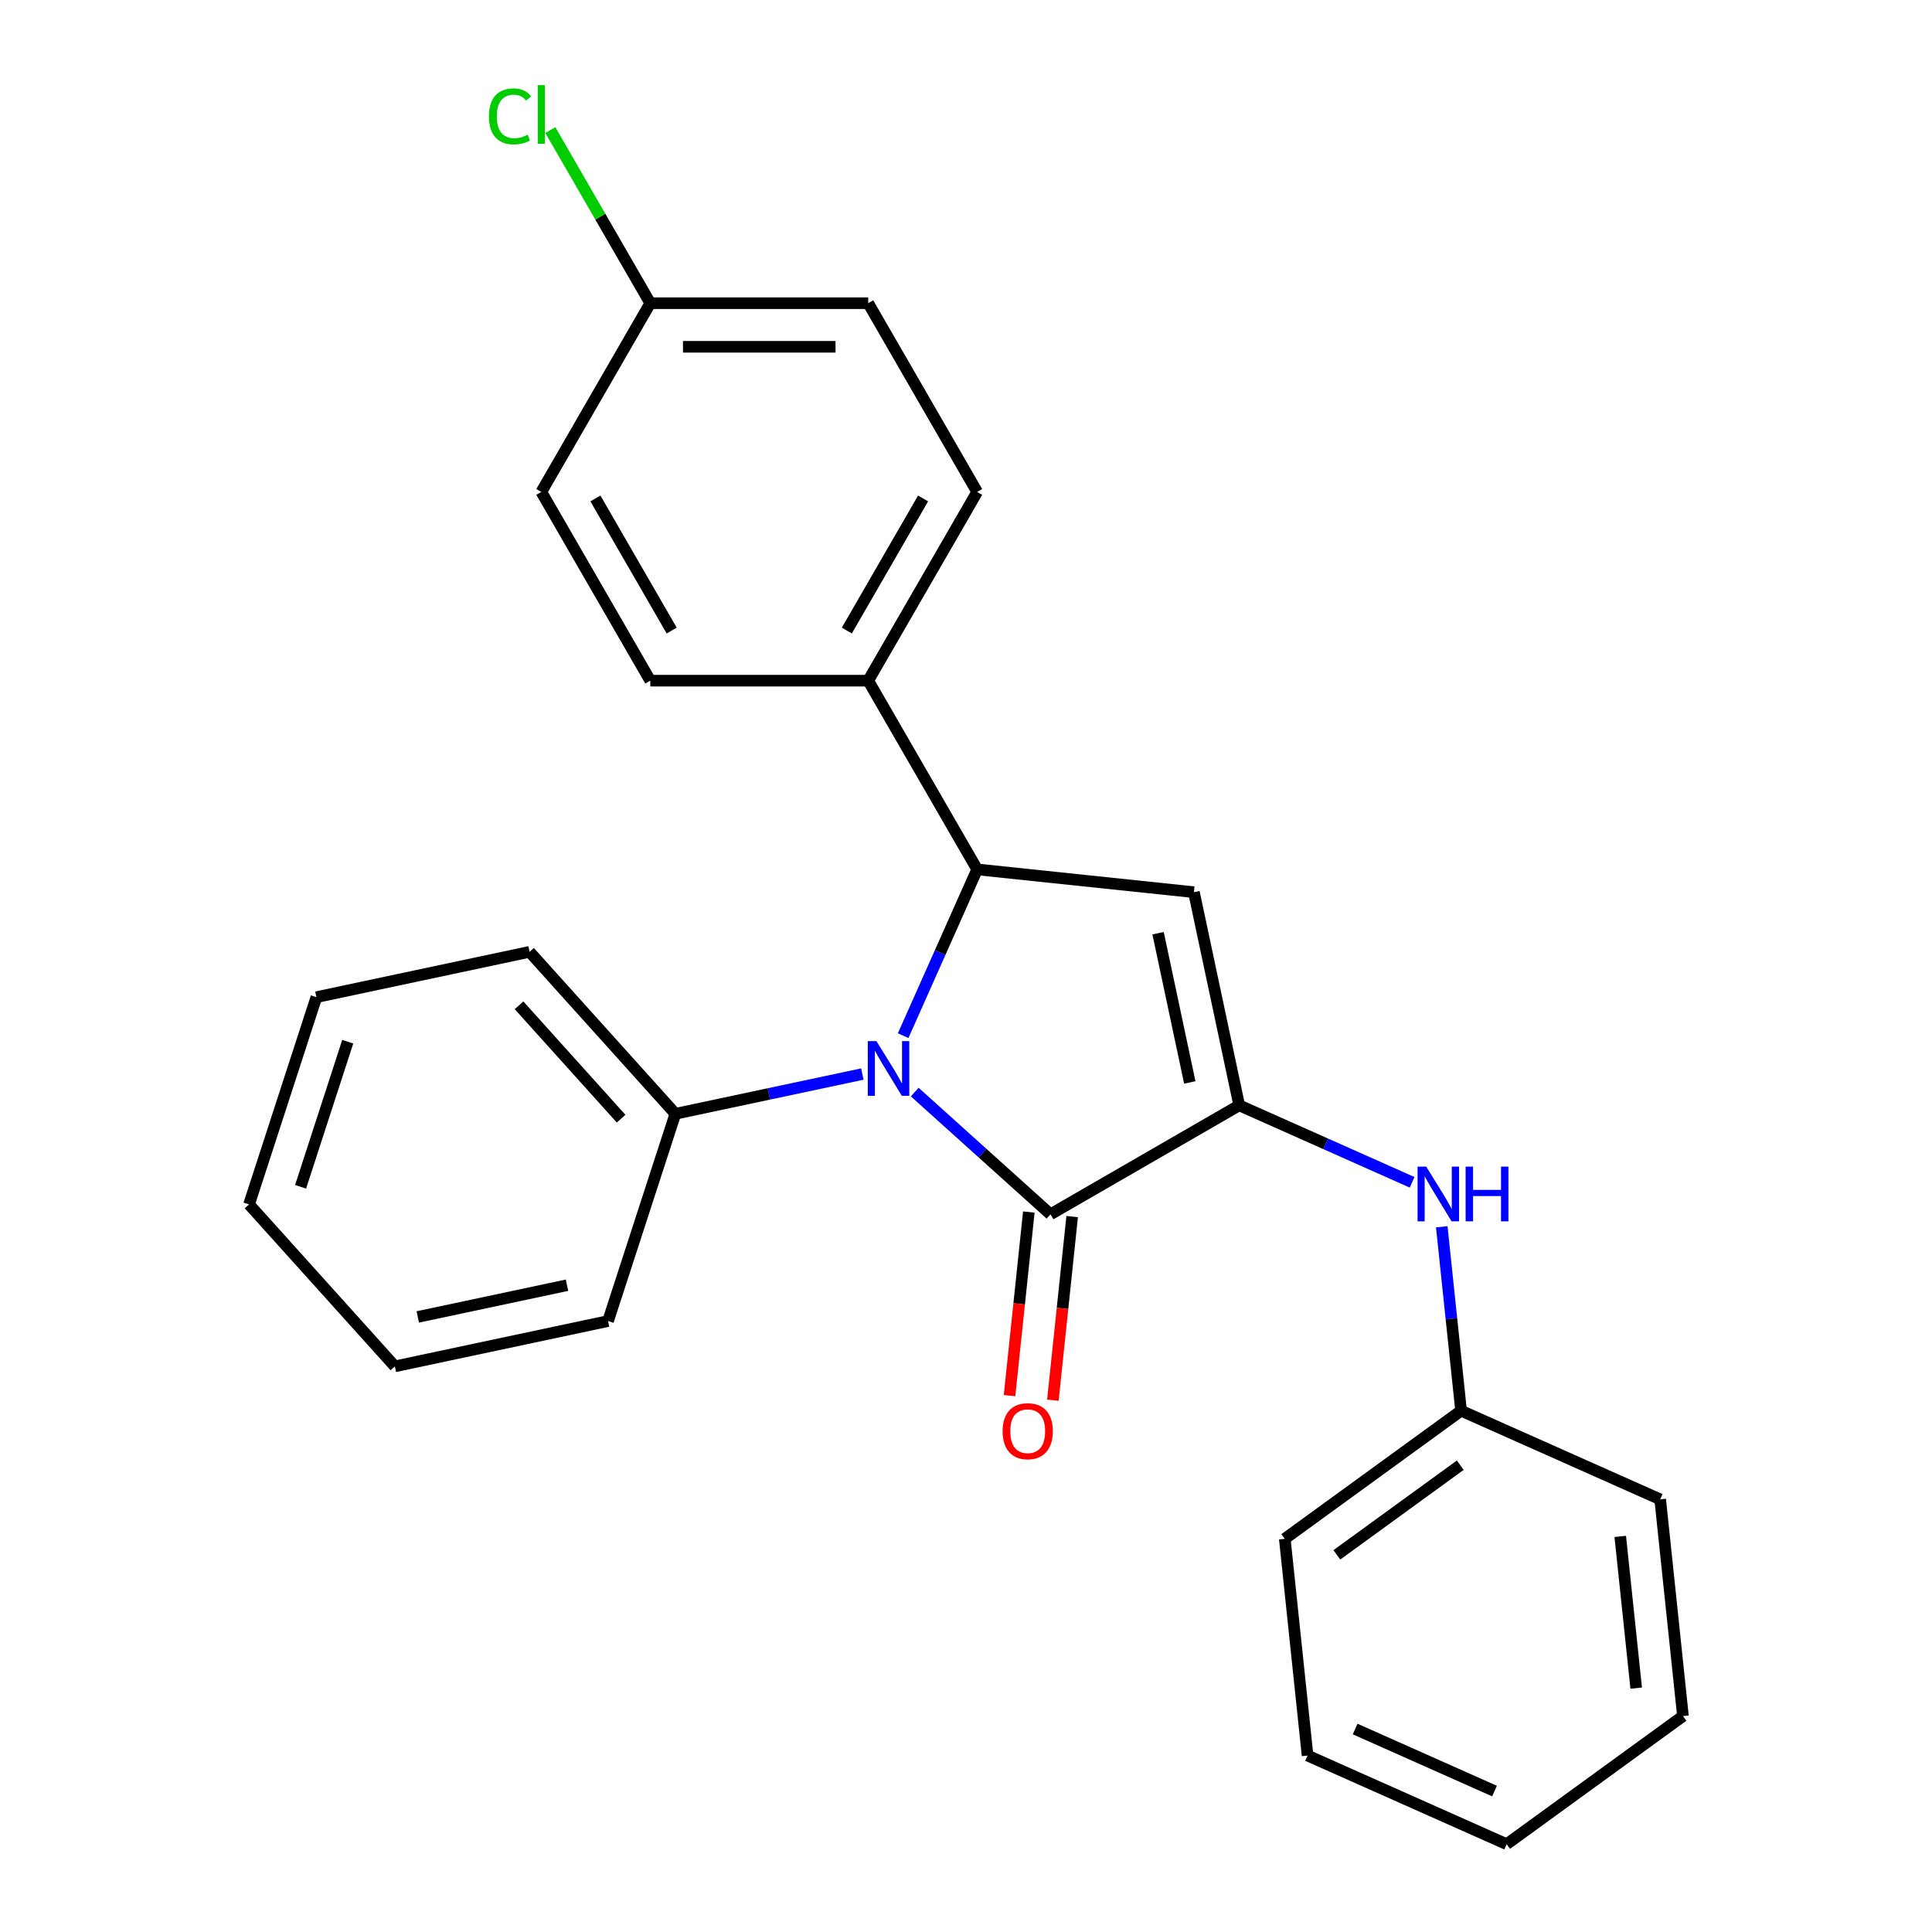 <?xml version='1.0' encoding='iso-8859-1'?>
<svg version='1.1' baseProfile='full'
              xmlns='http://www.w3.org/2000/svg'
                      xmlns:rdkit='http://www.rdkit.org/xml'
                      xmlns:xlink='http://www.w3.org/1999/xlink'
                  xml:space='preserve'
width='1000px' height='1000px' viewBox='0 0 1000 1000'>
<!-- END OF HEADER -->
<rect style='opacity:1.0;fill:#FFFFFF;stroke:none' width='1000' height='1000' x='0' y='0'> </rect>
<path class='bond-1' d='M 473.467,565.255 L 508.6,596.889' style='fill:none;fill-rule:evenodd;stroke:#0000FF;stroke-width:6px;stroke-linecap:butt;stroke-linejoin:miter;stroke-opacity:1' />
<path class='bond-1' d='M 508.6,596.889 L 543.733,628.522' style='fill:none;fill-rule:evenodd;stroke:#000000;stroke-width:6px;stroke-linecap:butt;stroke-linejoin:miter;stroke-opacity:1' />
<path class='bond-3' d='M 467.467,536.065 L 486.627,493.032' style='fill:none;fill-rule:evenodd;stroke:#0000FF;stroke-width:6px;stroke-linecap:butt;stroke-linejoin:miter;stroke-opacity:1' />
<path class='bond-3' d='M 486.627,493.032 L 505.786,449.998' style='fill:none;fill-rule:evenodd;stroke:#000000;stroke-width:6px;stroke-linecap:butt;stroke-linejoin:miter;stroke-opacity:1' />
<path class='bond-6' d='M 446.347,555.928 L 397.96,566.213' style='fill:none;fill-rule:evenodd;stroke:#0000FF;stroke-width:6px;stroke-linecap:butt;stroke-linejoin:miter;stroke-opacity:1' />
<path class='bond-6' d='M 397.96,566.213 L 349.573,576.497' style='fill:none;fill-rule:evenodd;stroke:#000000;stroke-width:6px;stroke-linecap:butt;stroke-linejoin:miter;stroke-opacity:1' />
<path class='bond-0' d='M 641.42,572.123 L 543.733,628.522' style='fill:none;fill-rule:evenodd;stroke:#000000;stroke-width:6px;stroke-linecap:butt;stroke-linejoin:miter;stroke-opacity:1' />
<path class='bond-4' d='M 641.42,572.123 L 686.163,592.044' style='fill:none;fill-rule:evenodd;stroke:#000000;stroke-width:6px;stroke-linecap:butt;stroke-linejoin:miter;stroke-opacity:1' />
<path class='bond-4' d='M 686.163,592.044 L 730.907,611.965' style='fill:none;fill-rule:evenodd;stroke:#0000FF;stroke-width:6px;stroke-linecap:butt;stroke-linejoin:miter;stroke-opacity:1' />
<path class='bond-25' d='M 641.42,572.123 L 617.967,461.789' style='fill:none;fill-rule:evenodd;stroke:#000000;stroke-width:6px;stroke-linecap:butt;stroke-linejoin:miter;stroke-opacity:1' />
<path class='bond-25' d='M 615.835,560.263 L 599.419,483.03' style='fill:none;fill-rule:evenodd;stroke:#000000;stroke-width:6px;stroke-linecap:butt;stroke-linejoin:miter;stroke-opacity:1' />
<path class='bond-7' d='M 532.515,627.343 L 527.52,674.864' style='fill:none;fill-rule:evenodd;stroke:#000000;stroke-width:6px;stroke-linecap:butt;stroke-linejoin:miter;stroke-opacity:1' />
<path class='bond-7' d='M 527.52,674.864 L 522.526,722.384' style='fill:none;fill-rule:evenodd;stroke:#FF0000;stroke-width:6px;stroke-linecap:butt;stroke-linejoin:miter;stroke-opacity:1' />
<path class='bond-7' d='M 554.951,629.702 L 549.956,677.222' style='fill:none;fill-rule:evenodd;stroke:#000000;stroke-width:6px;stroke-linecap:butt;stroke-linejoin:miter;stroke-opacity:1' />
<path class='bond-7' d='M 549.956,677.222 L 544.962,724.743' style='fill:none;fill-rule:evenodd;stroke:#FF0000;stroke-width:6px;stroke-linecap:butt;stroke-linejoin:miter;stroke-opacity:1' />
<path class='bond-2' d='M 617.967,461.789 L 505.786,449.998' style='fill:none;fill-rule:evenodd;stroke:#000000;stroke-width:6px;stroke-linecap:butt;stroke-linejoin:miter;stroke-opacity:1' />
<path class='bond-5' d='M 505.786,449.998 L 449.387,352.312' style='fill:none;fill-rule:evenodd;stroke:#000000;stroke-width:6px;stroke-linecap:butt;stroke-linejoin:miter;stroke-opacity:1' />
<path class='bond-10' d='M 746.251,634.982 L 751.254,682.583' style='fill:none;fill-rule:evenodd;stroke:#0000FF;stroke-width:6px;stroke-linecap:butt;stroke-linejoin:miter;stroke-opacity:1' />
<path class='bond-10' d='M 751.254,682.583 L 756.257,730.183' style='fill:none;fill-rule:evenodd;stroke:#000000;stroke-width:6px;stroke-linecap:butt;stroke-linejoin:miter;stroke-opacity:1' />
<path class='bond-8' d='M 449.387,352.312 L 505.786,254.625' style='fill:none;fill-rule:evenodd;stroke:#000000;stroke-width:6px;stroke-linecap:butt;stroke-linejoin:miter;stroke-opacity:1' />
<path class='bond-8' d='M 438.31,326.379 L 477.789,257.998' style='fill:none;fill-rule:evenodd;stroke:#000000;stroke-width:6px;stroke-linecap:butt;stroke-linejoin:miter;stroke-opacity:1' />
<path class='bond-9' d='M 449.387,352.312 L 336.588,352.312' style='fill:none;fill-rule:evenodd;stroke:#000000;stroke-width:6px;stroke-linecap:butt;stroke-linejoin:miter;stroke-opacity:1' />
<path class='bond-15' d='M 349.573,576.497 L 274.096,492.672' style='fill:none;fill-rule:evenodd;stroke:#000000;stroke-width:6px;stroke-linecap:butt;stroke-linejoin:miter;stroke-opacity:1' />
<path class='bond-15' d='M 321.486,579.019 L 268.652,520.341' style='fill:none;fill-rule:evenodd;stroke:#000000;stroke-width:6px;stroke-linecap:butt;stroke-linejoin:miter;stroke-opacity:1' />
<path class='bond-16' d='M 349.573,576.497 L 314.716,683.776' style='fill:none;fill-rule:evenodd;stroke:#000000;stroke-width:6px;stroke-linecap:butt;stroke-linejoin:miter;stroke-opacity:1' />
<path class='bond-12' d='M 505.786,254.625 L 449.387,156.938' style='fill:none;fill-rule:evenodd;stroke:#000000;stroke-width:6px;stroke-linecap:butt;stroke-linejoin:miter;stroke-opacity:1' />
<path class='bond-13' d='M 336.588,352.312 L 280.189,254.625' style='fill:none;fill-rule:evenodd;stroke:#000000;stroke-width:6px;stroke-linecap:butt;stroke-linejoin:miter;stroke-opacity:1' />
<path class='bond-13' d='M 347.666,326.379 L 308.186,257.998' style='fill:none;fill-rule:evenodd;stroke:#000000;stroke-width:6px;stroke-linecap:butt;stroke-linejoin:miter;stroke-opacity:1' />
<path class='bond-17' d='M 756.257,730.183 L 665.001,796.485' style='fill:none;fill-rule:evenodd;stroke:#000000;stroke-width:6px;stroke-linecap:butt;stroke-linejoin:miter;stroke-opacity:1' />
<path class='bond-17' d='M 755.829,758.38 L 691.95,804.791' style='fill:none;fill-rule:evenodd;stroke:#000000;stroke-width:6px;stroke-linecap:butt;stroke-linejoin:miter;stroke-opacity:1' />
<path class='bond-18' d='M 756.257,730.183 L 859.304,776.063' style='fill:none;fill-rule:evenodd;stroke:#000000;stroke-width:6px;stroke-linecap:butt;stroke-linejoin:miter;stroke-opacity:1' />
<path class='bond-11' d='M 336.588,156.938 L 280.189,254.625' style='fill:none;fill-rule:evenodd;stroke:#000000;stroke-width:6px;stroke-linecap:butt;stroke-linejoin:miter;stroke-opacity:1' />
<path class='bond-14' d='M 336.588,156.938 L 310.718,112.13' style='fill:none;fill-rule:evenodd;stroke:#000000;stroke-width:6px;stroke-linecap:butt;stroke-linejoin:miter;stroke-opacity:1' />
<path class='bond-14' d='M 310.718,112.13 L 284.849,67.323' style='fill:none;fill-rule:evenodd;stroke:#00CC00;stroke-width:6px;stroke-linecap:butt;stroke-linejoin:miter;stroke-opacity:1' />
<path class='bond-27' d='M 336.588,156.938 L 449.387,156.938' style='fill:none;fill-rule:evenodd;stroke:#000000;stroke-width:6px;stroke-linecap:butt;stroke-linejoin:miter;stroke-opacity:1' />
<path class='bond-27' d='M 353.508,179.498 L 432.467,179.498' style='fill:none;fill-rule:evenodd;stroke:#000000;stroke-width:6px;stroke-linecap:butt;stroke-linejoin:miter;stroke-opacity:1' />
<path class='bond-20' d='M 274.096,492.672 L 163.762,516.124' style='fill:none;fill-rule:evenodd;stroke:#000000;stroke-width:6px;stroke-linecap:butt;stroke-linejoin:miter;stroke-opacity:1' />
<path class='bond-19' d='M 314.716,683.776 L 204.382,707.228' style='fill:none;fill-rule:evenodd;stroke:#000000;stroke-width:6px;stroke-linecap:butt;stroke-linejoin:miter;stroke-opacity:1' />
<path class='bond-19' d='M 293.476,665.227 L 216.242,681.643' style='fill:none;fill-rule:evenodd;stroke:#000000;stroke-width:6px;stroke-linecap:butt;stroke-linejoin:miter;stroke-opacity:1' />
<path class='bond-22' d='M 665.001,796.485 L 676.792,908.666' style='fill:none;fill-rule:evenodd;stroke:#000000;stroke-width:6px;stroke-linecap:butt;stroke-linejoin:miter;stroke-opacity:1' />
<path class='bond-21' d='M 859.304,776.063 L 871.095,888.244' style='fill:none;fill-rule:evenodd;stroke:#000000;stroke-width:6px;stroke-linecap:butt;stroke-linejoin:miter;stroke-opacity:1' />
<path class='bond-21' d='M 838.637,795.248 L 846.89,873.775' style='fill:none;fill-rule:evenodd;stroke:#000000;stroke-width:6px;stroke-linecap:butt;stroke-linejoin:miter;stroke-opacity:1' />
<path class='bond-23' d='M 204.382,707.228 L 128.905,623.402' style='fill:none;fill-rule:evenodd;stroke:#000000;stroke-width:6px;stroke-linecap:butt;stroke-linejoin:miter;stroke-opacity:1' />
<path class='bond-26' d='M 163.762,516.124 L 128.905,623.402' style='fill:none;fill-rule:evenodd;stroke:#000000;stroke-width:6px;stroke-linecap:butt;stroke-linejoin:miter;stroke-opacity:1' />
<path class='bond-26' d='M 179.989,539.187 L 155.589,614.282' style='fill:none;fill-rule:evenodd;stroke:#000000;stroke-width:6px;stroke-linecap:butt;stroke-linejoin:miter;stroke-opacity:1' />
<path class='bond-24' d='M 871.095,888.244 L 779.839,954.545' style='fill:none;fill-rule:evenodd;stroke:#000000;stroke-width:6px;stroke-linecap:butt;stroke-linejoin:miter;stroke-opacity:1' />
<path class='bond-28' d='M 676.792,908.666 L 779.839,954.545' style='fill:none;fill-rule:evenodd;stroke:#000000;stroke-width:6px;stroke-linecap:butt;stroke-linejoin:miter;stroke-opacity:1' />
<path class='bond-28' d='M 701.425,894.939 L 773.558,927.054' style='fill:none;fill-rule:evenodd;stroke:#000000;stroke-width:6px;stroke-linecap:butt;stroke-linejoin:miter;stroke-opacity:1' />
<path  class='atom-0' d='M 453.647 538.885
L 462.927 553.885
Q 463.847 555.365, 465.327 558.045
Q 466.807 560.725, 466.887 560.885
L 466.887 538.885
L 470.647 538.885
L 470.647 567.205
L 466.767 567.205
L 456.807 550.805
Q 455.647 548.885, 454.407 546.685
Q 453.207 544.485, 452.847 543.805
L 452.847 567.205
L 449.167 567.205
L 449.167 538.885
L 453.647 538.885
' fill='#0000FF'/>
<path  class='atom-5' d='M 738.207 603.842
L 747.487 618.842
Q 748.407 620.322, 749.887 623.002
Q 751.367 625.682, 751.447 625.842
L 751.447 603.842
L 755.207 603.842
L 755.207 632.162
L 751.327 632.162
L 741.367 615.762
Q 740.207 613.842, 738.967 611.642
Q 737.767 609.442, 737.407 608.762
L 737.407 632.162
L 733.727 632.162
L 733.727 603.842
L 738.207 603.842
' fill='#0000FF'/>
<path  class='atom-5' d='M 758.607 603.842
L 762.447 603.842
L 762.447 615.882
L 776.927 615.882
L 776.927 603.842
L 780.767 603.842
L 780.767 632.162
L 776.927 632.162
L 776.927 619.082
L 762.447 619.082
L 762.447 632.162
L 758.607 632.162
L 758.607 603.842
' fill='#0000FF'/>
<path  class='atom-8' d='M 518.942 740.783
Q 518.942 733.983, 522.302 730.183
Q 525.662 726.383, 531.942 726.383
Q 538.222 726.383, 541.582 730.183
Q 544.942 733.983, 544.942 740.783
Q 544.942 747.663, 541.542 751.583
Q 538.142 755.463, 531.942 755.463
Q 525.702 755.463, 522.302 751.583
Q 518.942 747.703, 518.942 740.783
M 531.942 752.263
Q 536.262 752.263, 538.582 749.383
Q 540.942 746.463, 540.942 740.783
Q 540.942 735.223, 538.582 732.423
Q 536.262 729.583, 531.942 729.583
Q 527.622 729.583, 525.262 732.383
Q 522.942 735.183, 522.942 740.783
Q 522.942 746.503, 525.262 749.383
Q 527.622 752.263, 531.942 752.263
' fill='#FF0000'/>
<path  class='atom-15' d='M 253.069 60.231
Q 253.069 53.191, 256.349 49.511
Q 259.669 45.791, 265.949 45.791
Q 271.789 45.791, 274.909 49.911
L 272.269 52.071
Q 269.989 49.071, 265.949 49.071
Q 261.669 49.071, 259.389 51.951
Q 257.149 54.791, 257.149 60.231
Q 257.149 65.831, 259.469 68.711
Q 261.829 71.591, 266.389 71.591
Q 269.509 71.591, 273.149 69.711
L 274.269 72.711
Q 272.789 73.671, 270.549 74.231
Q 268.309 74.791, 265.829 74.791
Q 259.669 74.791, 256.349 71.031
Q 253.069 67.271, 253.069 60.231
' fill='#00CC00'/>
<path  class='atom-15' d='M 278.349 44.071
L 282.029 44.071
L 282.029 74.431
L 278.349 74.431
L 278.349 44.071
' fill='#00CC00'/>
</svg>
